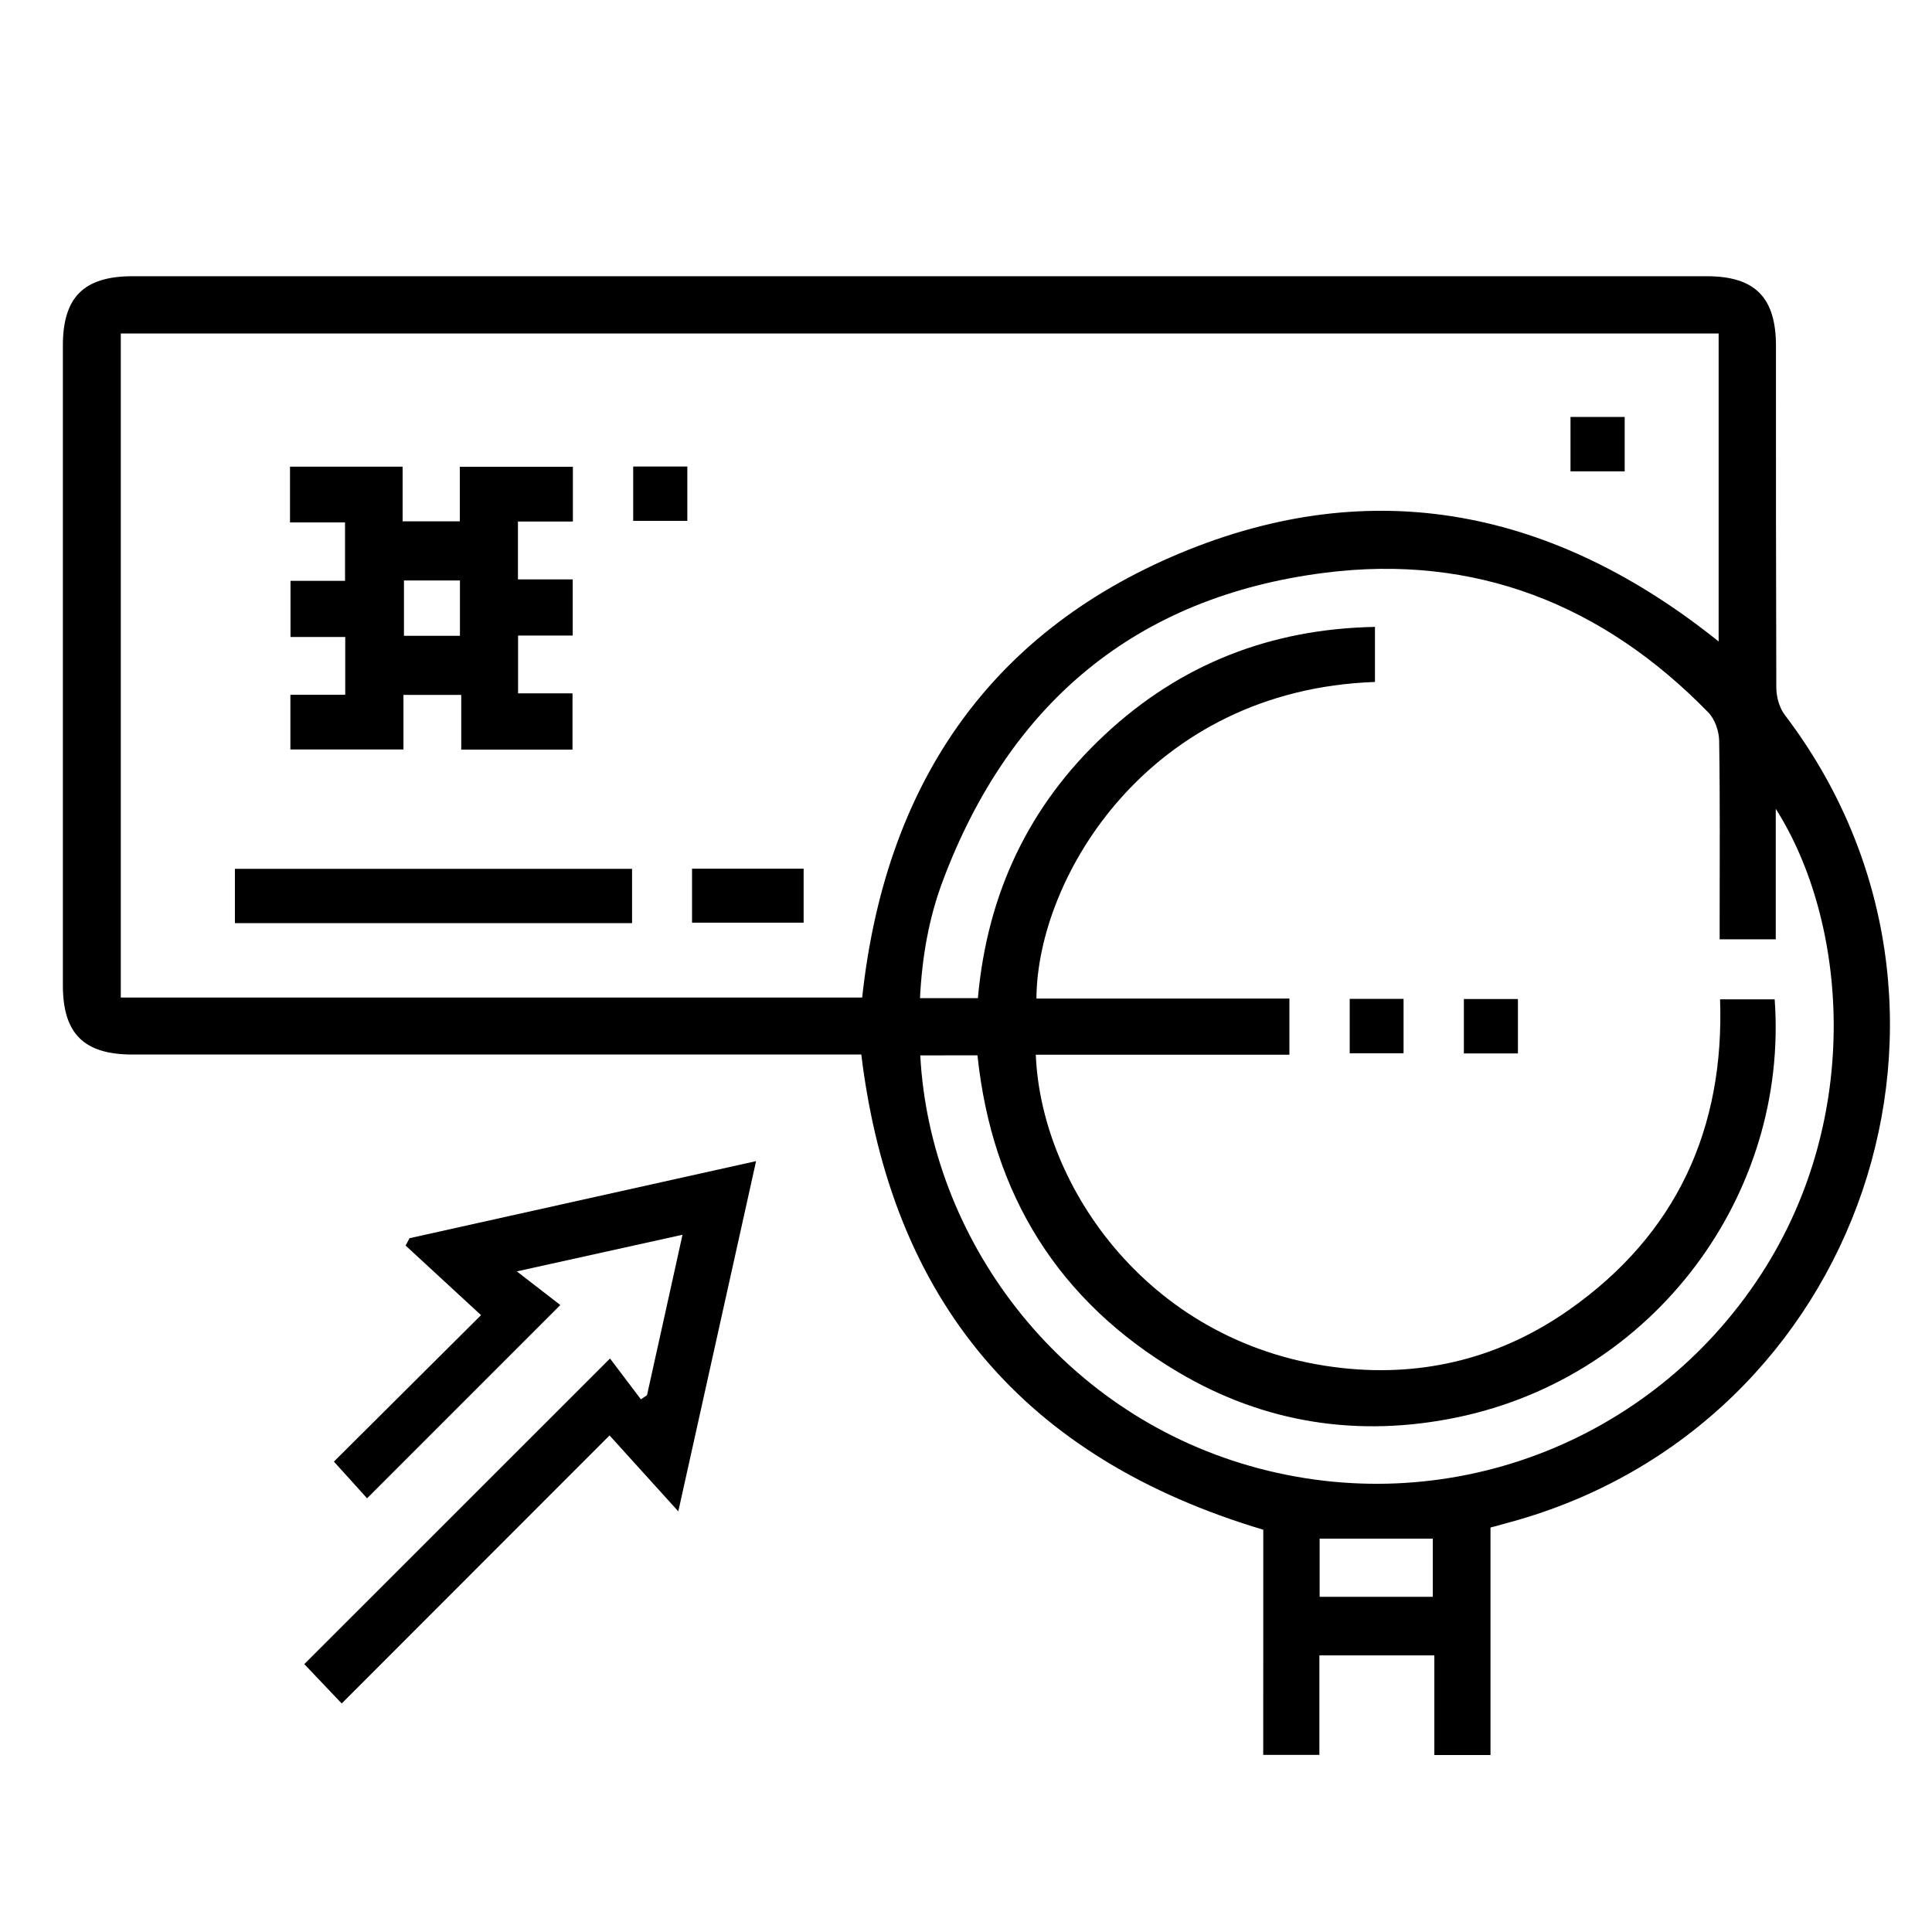 <?xml version="1.0" encoding="utf-8"?>
<!-- Generator: Adobe Illustrator 16.0.3, SVG Export Plug-In . SVG Version: 6.00 Build 0)  -->
<!DOCTYPE svg PUBLIC "-//W3C//DTD SVG 1.1//EN" "http://www.w3.org/Graphics/SVG/1.1/DTD/svg11.dtd">
<svg version="1.1" id="Layer_1" xmlns="http://www.w3.org/2000/svg" xmlns:xlink="http://www.w3.org/1999/xlink" x="0px" y="0px"
	 width="46px" height="46px" viewBox="0 0 46 46" enable-background="new 0 0 46 46" xml:space="preserve">
<path fill-rule="evenodd" clip-rule="evenodd" d="M30.078,36.422c-5.68-1.695-8.854-5.434-9.571-11.314c-0.146,0-0.313,0-0.479,0
	c-5.625,0-11.249,0-16.873,0c-1.159,0-1.658-0.497-1.658-1.65c0-7.055,0-8.175,0-15.23c0-1.153,0.5-1.651,1.658-1.651
	c12.495,0,24.99,0,37.484,0c1.147,0,1.646,0.504,1.646,1.662c0,4.688-0.002,3.444,0.008,8.133c0,0.22,0.073,0.482,0.205,0.654
	c5.246,6.901,1.845,16.92-6.534,19.214c-0.147,0.04-0.298,0.081-0.476,0.13c0,2.578,0,2.816,0,5.417c-0.451,0-0.869,0-1.337,0
	c0-1.56,0-0.786,0-2.373c-0.933,0-1.818,0-2.737,0c0,1.569,0,0.785,0,2.369c-0.45,0-0.867,0-1.337,0
	C30.078,39.215,30.078,38.968,30.078,36.422z M20.528,23.751c0.537-4.976,2.952-8.648,7.563-10.577
	c4.622-1.931,8.931-1.028,12.829,2.099c0-4.452,0-2.916,0-7.333c-12.695,0-25.365,0-38.044,0c0,7.263,0,8.568,0,15.811
	C8.775,23.751,14.639,23.751,20.528,23.751z M21.911,25.128c0.231,4.332,3.26,8.466,7.854,9.777
	c4.643,1.325,9.545-0.531,12.165-4.562c2.449-3.769,2.047-8.414,0.35-11.086c0,1.081,0,2.09,0,3.107c-0.462,0-0.882,0-1.336,0
	c0-0.177,0-0.329,0-0.481c0-1.417,0.011-2.834-0.012-4.251c-0.004-0.225-0.101-0.506-0.254-0.665
	c-2.508-2.576-5.562-3.784-9.135-3.33c-4.497,0.571-7.506,3.107-9.095,7.335c-0.332,0.884-0.495,1.809-0.543,2.793
	c0.256,0,0.465,0,0.676,0c0.224,0,0.447,0,0.702,0c0.223-2.489,1.211-4.58,3.014-6.265c1.809-1.693,3.965-2.528,6.44-2.574
	c0,0.478,0,0.895,0,1.311c-5.385,0.189-8.045,4.651-8.06,7.538c2.006,0,4.009,0,6.023,0c0,0.46,0,0.878,0,1.337
	c-2.028,0-4.032,0-6.038,0c0.124,3.136,2.722,6.969,7.313,7.462c1.956,0.211,3.781-0.259,5.39-1.392
	c2.549-1.792,3.696-4.304,3.589-7.389c0.469,0,0.886,0,1.3,0c0.337,4.638-2.851,8.978-7.563,9.954
	c-2.336,0.484-4.575,0.144-6.632-1.073c-2.863-1.693-4.438-4.237-4.786-7.547C22.81,25.128,22.374,25.128,21.911,25.128z
	 M31.42,38.019c0.927,0,1.81,0,2.694,0c0-0.49,0-0.95,0-1.385c-0.911,0-1.795,0-2.694,0C31.42,37.092,31.42,37.54,31.42,38.019z"/>
<path fill-rule="evenodd" clip-rule="evenodd" d="M8.136,40.559c-0.342-0.359-0.631-0.663-0.891-0.937
	c2.384-2.384,4.785-4.784,7.279-7.277c0.214,0.283,0.475,0.627,0.735,0.972c0.049-0.033,0.097-0.065,0.146-0.098
	c0.274-1.242,0.552-2.485,0.845-3.82c-1.327,0.293-2.57,0.568-3.945,0.872c0.412,0.318,0.744,0.573,1.036,0.801
	c-1.608,1.608-3.104,3.104-4.601,4.602c-0.231-0.257-0.512-0.567-0.79-0.874c1.116-1.109,2.295-2.284,3.503-3.487
	c-0.642-0.592-1.22-1.125-1.796-1.657c0.031-0.058,0.061-0.116,0.094-0.175c2.724-0.606,5.447-1.212,8.251-1.835
	c-0.62,2.796-1.225,5.517-1.852,8.339c-0.575-0.636-1.102-1.217-1.637-1.808C12.329,36.363,10.242,38.452,8.136,40.559z"/>
<path fill-rule="evenodd" clip-rule="evenodd" d="M9.586,11.111c0,0.449,0,0.858,0,1.302c0.448,0,0.88,0,1.362,0
	c0-0.412,0-0.842,0-1.299c0.919,0,1.791,0,2.692,0c0,0.418,0,0.835,0,1.303c-0.422,0-0.854,0-1.308,0c0,0.482,0,0.912,0,1.378
	c0.431,0,0.852,0,1.304,0c0,0.451,0,0.87,0,1.337c-0.412,0-0.843,0-1.301,0c0,0.479,0,0.91,0,1.376c0.422,0,0.841,0,1.296,0
	c0,0.461,0,0.888,0,1.34c-0.874,0-1.744,0-2.649,0c0-0.429,0-0.848,0-1.303c-0.465,0-0.895,0-1.376,0c0,0.413,0,0.844,0,1.299
	c-0.922,0-1.793,0-2.692,0c0-0.416,0-0.833,0-1.302c0.42,0,0.85,0,1.306,0c0-0.48,0-0.91,0-1.376c-0.432,0-0.851,0-1.303,0
	c0-0.451,0-0.868,0-1.337c0.411,0,0.841,0,1.298,0c0-0.48,0-0.912,0-1.391c-0.429,0-0.86,0-1.31,0c0-0.468,0-0.885,0-1.327
	C7.793,11.111,8.664,11.111,9.586,11.111z M10.951,13.821c-0.478,0-0.908,0-1.333,0c0,0.461,0,0.892,0,1.317
	c0.462,0,0.892,0,1.333,0C10.951,14.687,10.951,14.267,10.951,13.821z"/>
<path fill-rule="evenodd" clip-rule="evenodd" d="M5.593,21.979c0-0.45,0-0.857,0-1.293c3.149,0,6.285,0,9.456,0
	c0,0.417,0,0.844,0,1.293C11.903,21.979,8.767,21.979,5.593,21.979z"/>
<path fill-rule="evenodd" clip-rule="evenodd" d="M16.477,21.968c0-0.445,0-0.853,0-1.285c0.889,0,1.758,0,2.657,0
	c0,0.417,0,0.834,0,1.285C18.264,21.968,17.385,21.968,16.477,21.968z"/>
<path fill-rule="evenodd" clip-rule="evenodd" d="M38.683,11.223c-0.448,0-0.854,0-1.29,0c0-0.429,0-0.845,0-1.296
	c0.416,0,0.842,0,1.29,0C38.683,10.353,38.683,10.769,38.683,11.223z"/>
<path fill-rule="evenodd" clip-rule="evenodd" d="M15.076,11.107c0.433,0,0.849,0,1.289,0c0,0.436,0,0.852,0,1.295
	c-0.422,0-0.841,0-1.289,0C15.076,11.99,15.076,11.573,15.076,11.107z"/>
<path fill-rule="evenodd" clip-rule="evenodd" d="M32.136,23.782c0.444,0,0.851,0,1.282,0c0,0.432,0,0.849,0,1.296
	c-0.415,0-0.832,0-1.282,0C32.136,24.665,32.136,24.237,32.136,23.782z"/>
<path fill-rule="evenodd" clip-rule="evenodd" d="M34.854,23.786c0.432,0,0.85,0,1.287,0c0,0.436,0,0.852,0,1.296
	c-0.423,0-0.839,0-1.287,0C34.854,24.668,34.854,24.251,34.854,23.786z"/>
</svg>
